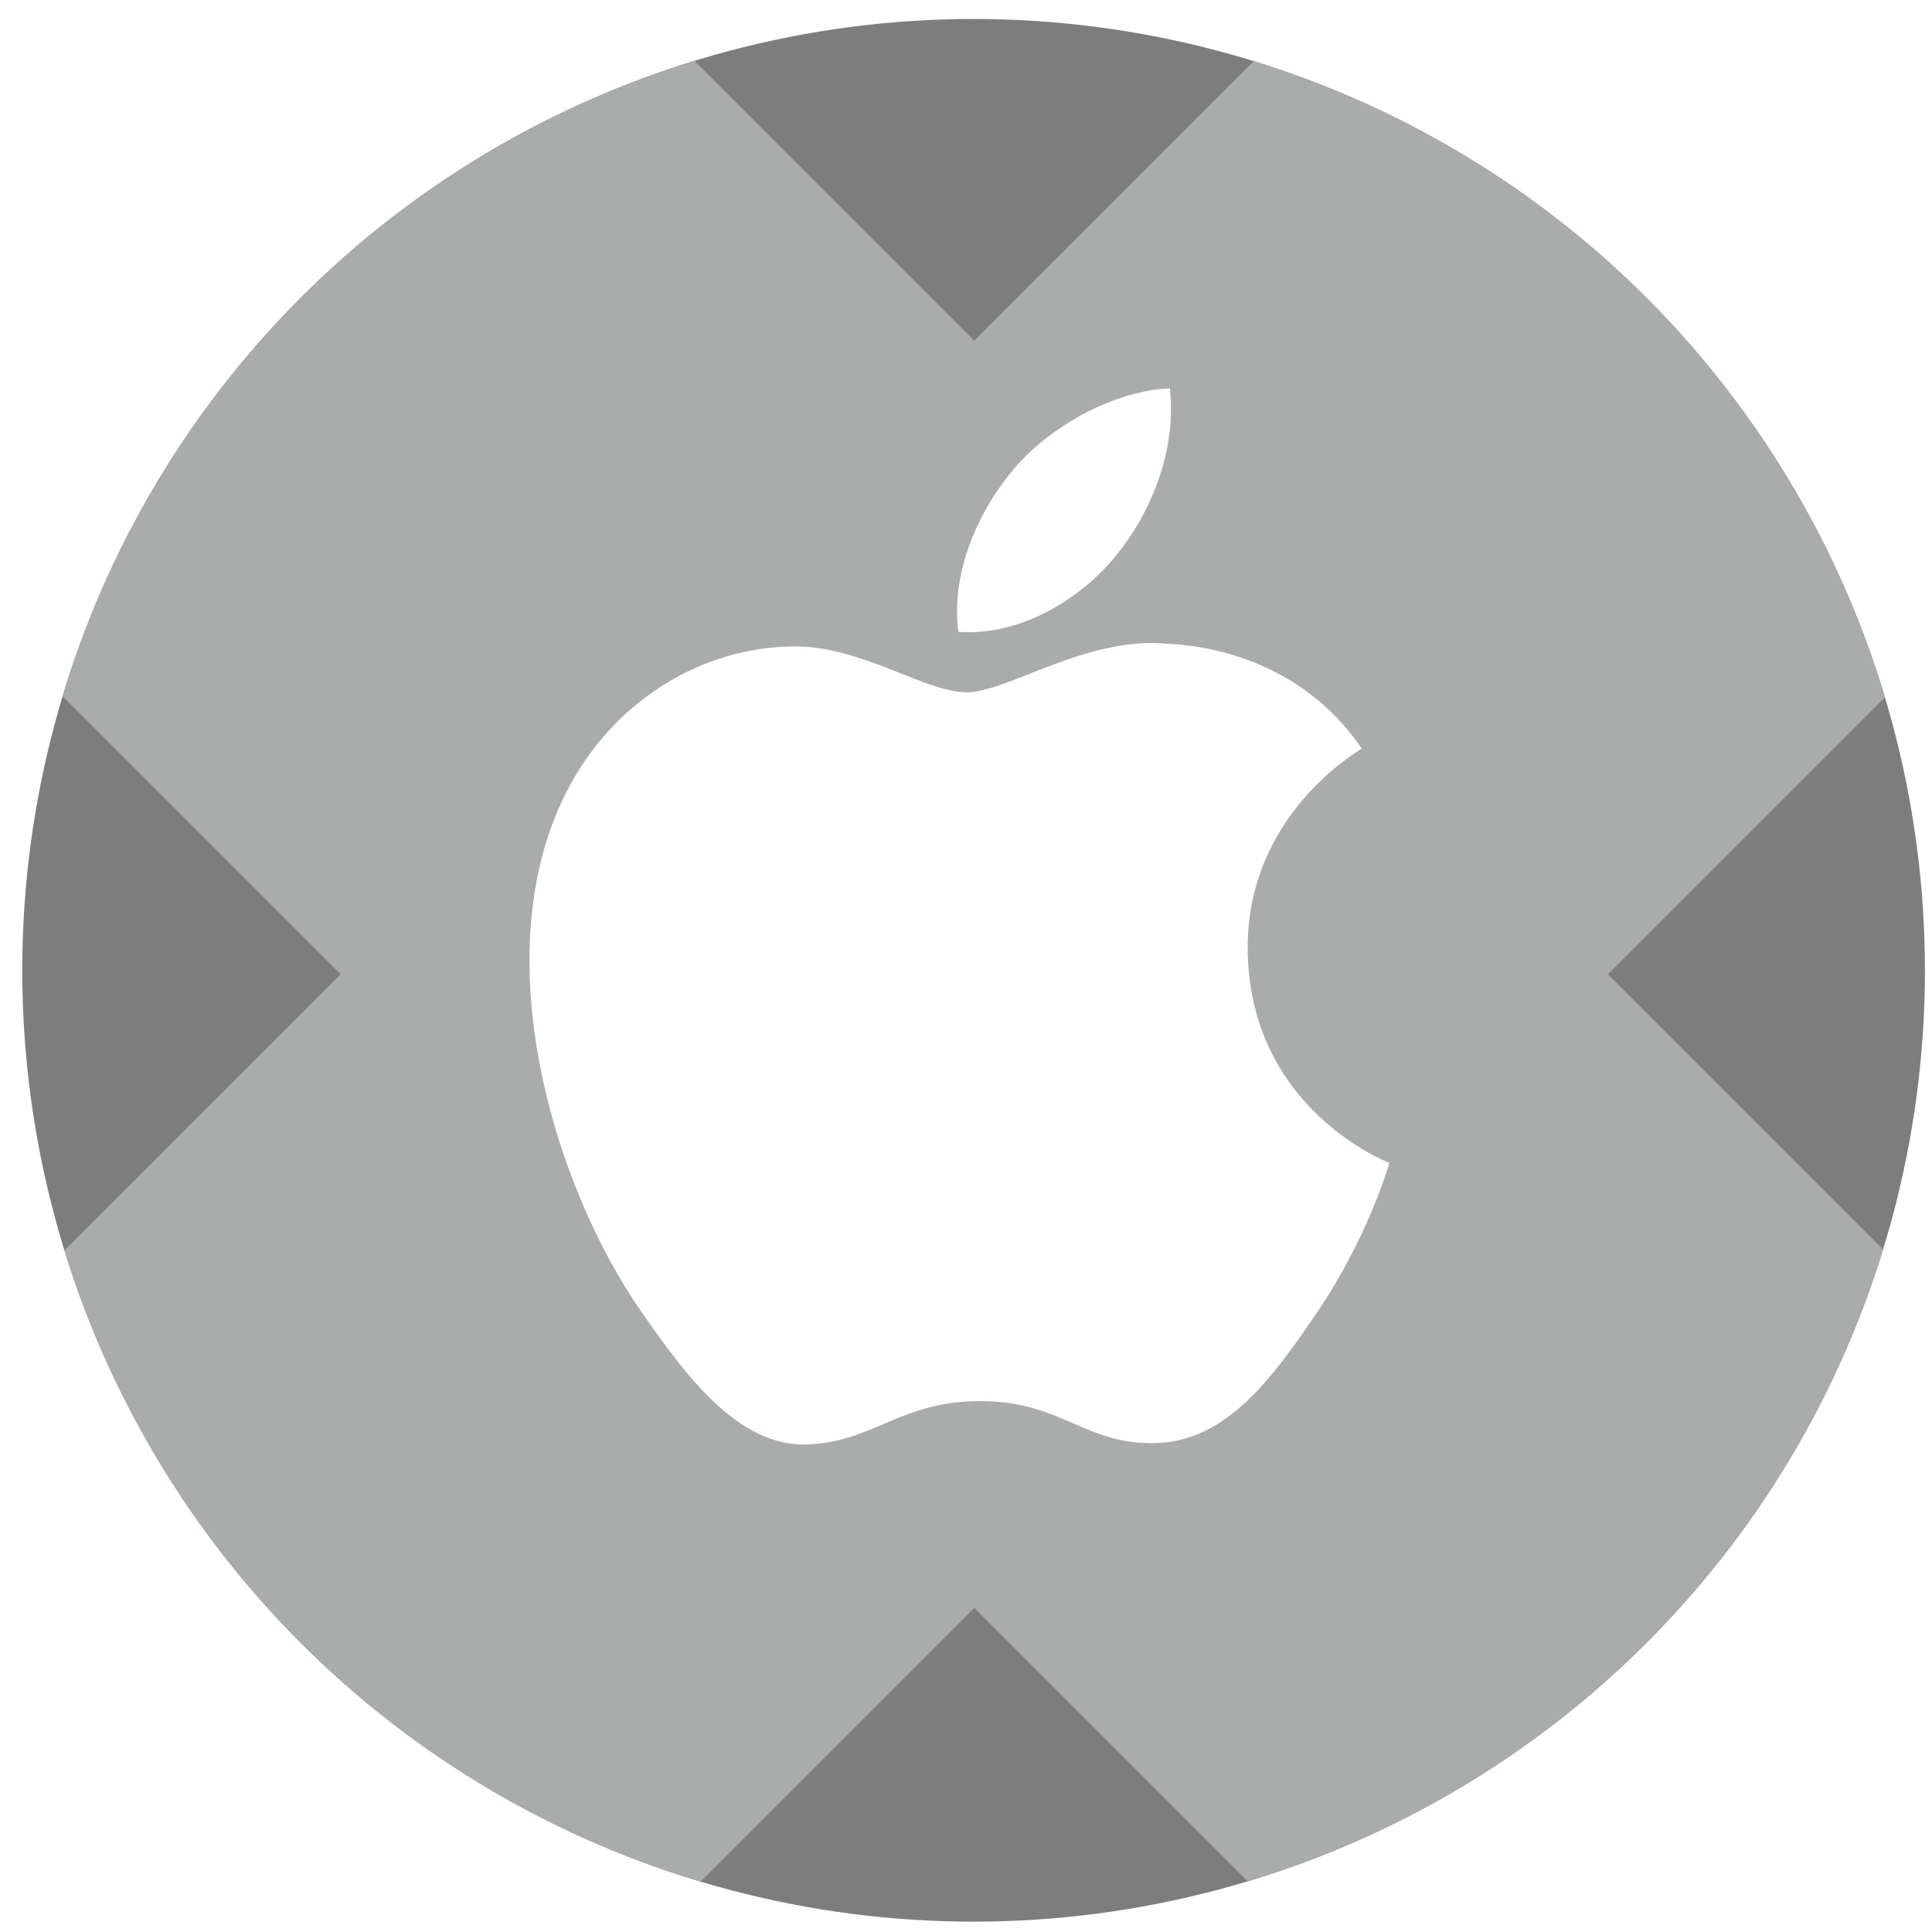 <?xml version="1.0" encoding="UTF-8"?>
<svg id="Layer_1" xmlns="http://www.w3.org/2000/svg" xmlns:xlink="http://www.w3.org/1999/xlink" viewBox="0 0 1080 1080">
  <defs>
    <style>
      .cls-1 {
        fill: #7d7d7d;
      }

      .cls-2 {
        fill: #fff;
      }

      .cls-3 {
        fill: none;
      }

      .cls-4 {
        fill: #aaabab;
      }

      .cls-5 {
        clip-path: url(#clippath);
      }
    </style>
    <clipPath id="clippath">
      <circle class="cls-3" cx="544.25" cy="542.41" r="531.8"/>
    </clipPath>
  </defs>
  <g class="cls-5">
    <g>
      <rect class="cls-1" x="-111.39" y="-113.77" width="1277.1" height="1296.87"/>
      <polygon class="cls-4" points="1553.6 1199.31 1199.38 1553.53 544.66 898.81 -191.35 1634.8 -545.56 1280.58 190.44 544.59 -353.16 .99 1.06 -353.21 544.64 190.38 1006.96 -271.94 1361.18 82.27 898.86 544.59 1553.6 1199.31"/>
      <g>
        <path class="cls-2" d="M697.48,530.81c-.71-74.71,61.04-110.61,63.82-112.32-34.76-50.78-88.74-57.76-107.98-58.55-45.94-4.7-89.67,27.07-113.03,27.07s-59.33-26.42-97.43-25.64c-50.14.71-96.37,29.13-122.22,74-51.99,90.17-13.25,224.07,37.53,297.36,24.86,35.83,54.34,76.21,93.23,74.71,37.46-1.5,51.57-24.22,96.72-24.22s57.9,24.22,97.43,23.5c40.24-.78,65.74-36.61,90.38-72.58,28.35-41.67,40.1-81.91,40.81-84.04-.93-.36-78.42-30.06-79.27-119.3"/>
        <path class="cls-2" d="M623.2,311.37c20.65-25,34.54-59.69,30.77-94.3-29.7,1.21-65.67,19.8-86.96,44.8-19.09,22.08-35.83,57.41-31.27,91.31,32.98,2.56,66.88-16.88,87.46-41.81"/>
      </g>
    </g>
  </g>
</svg>